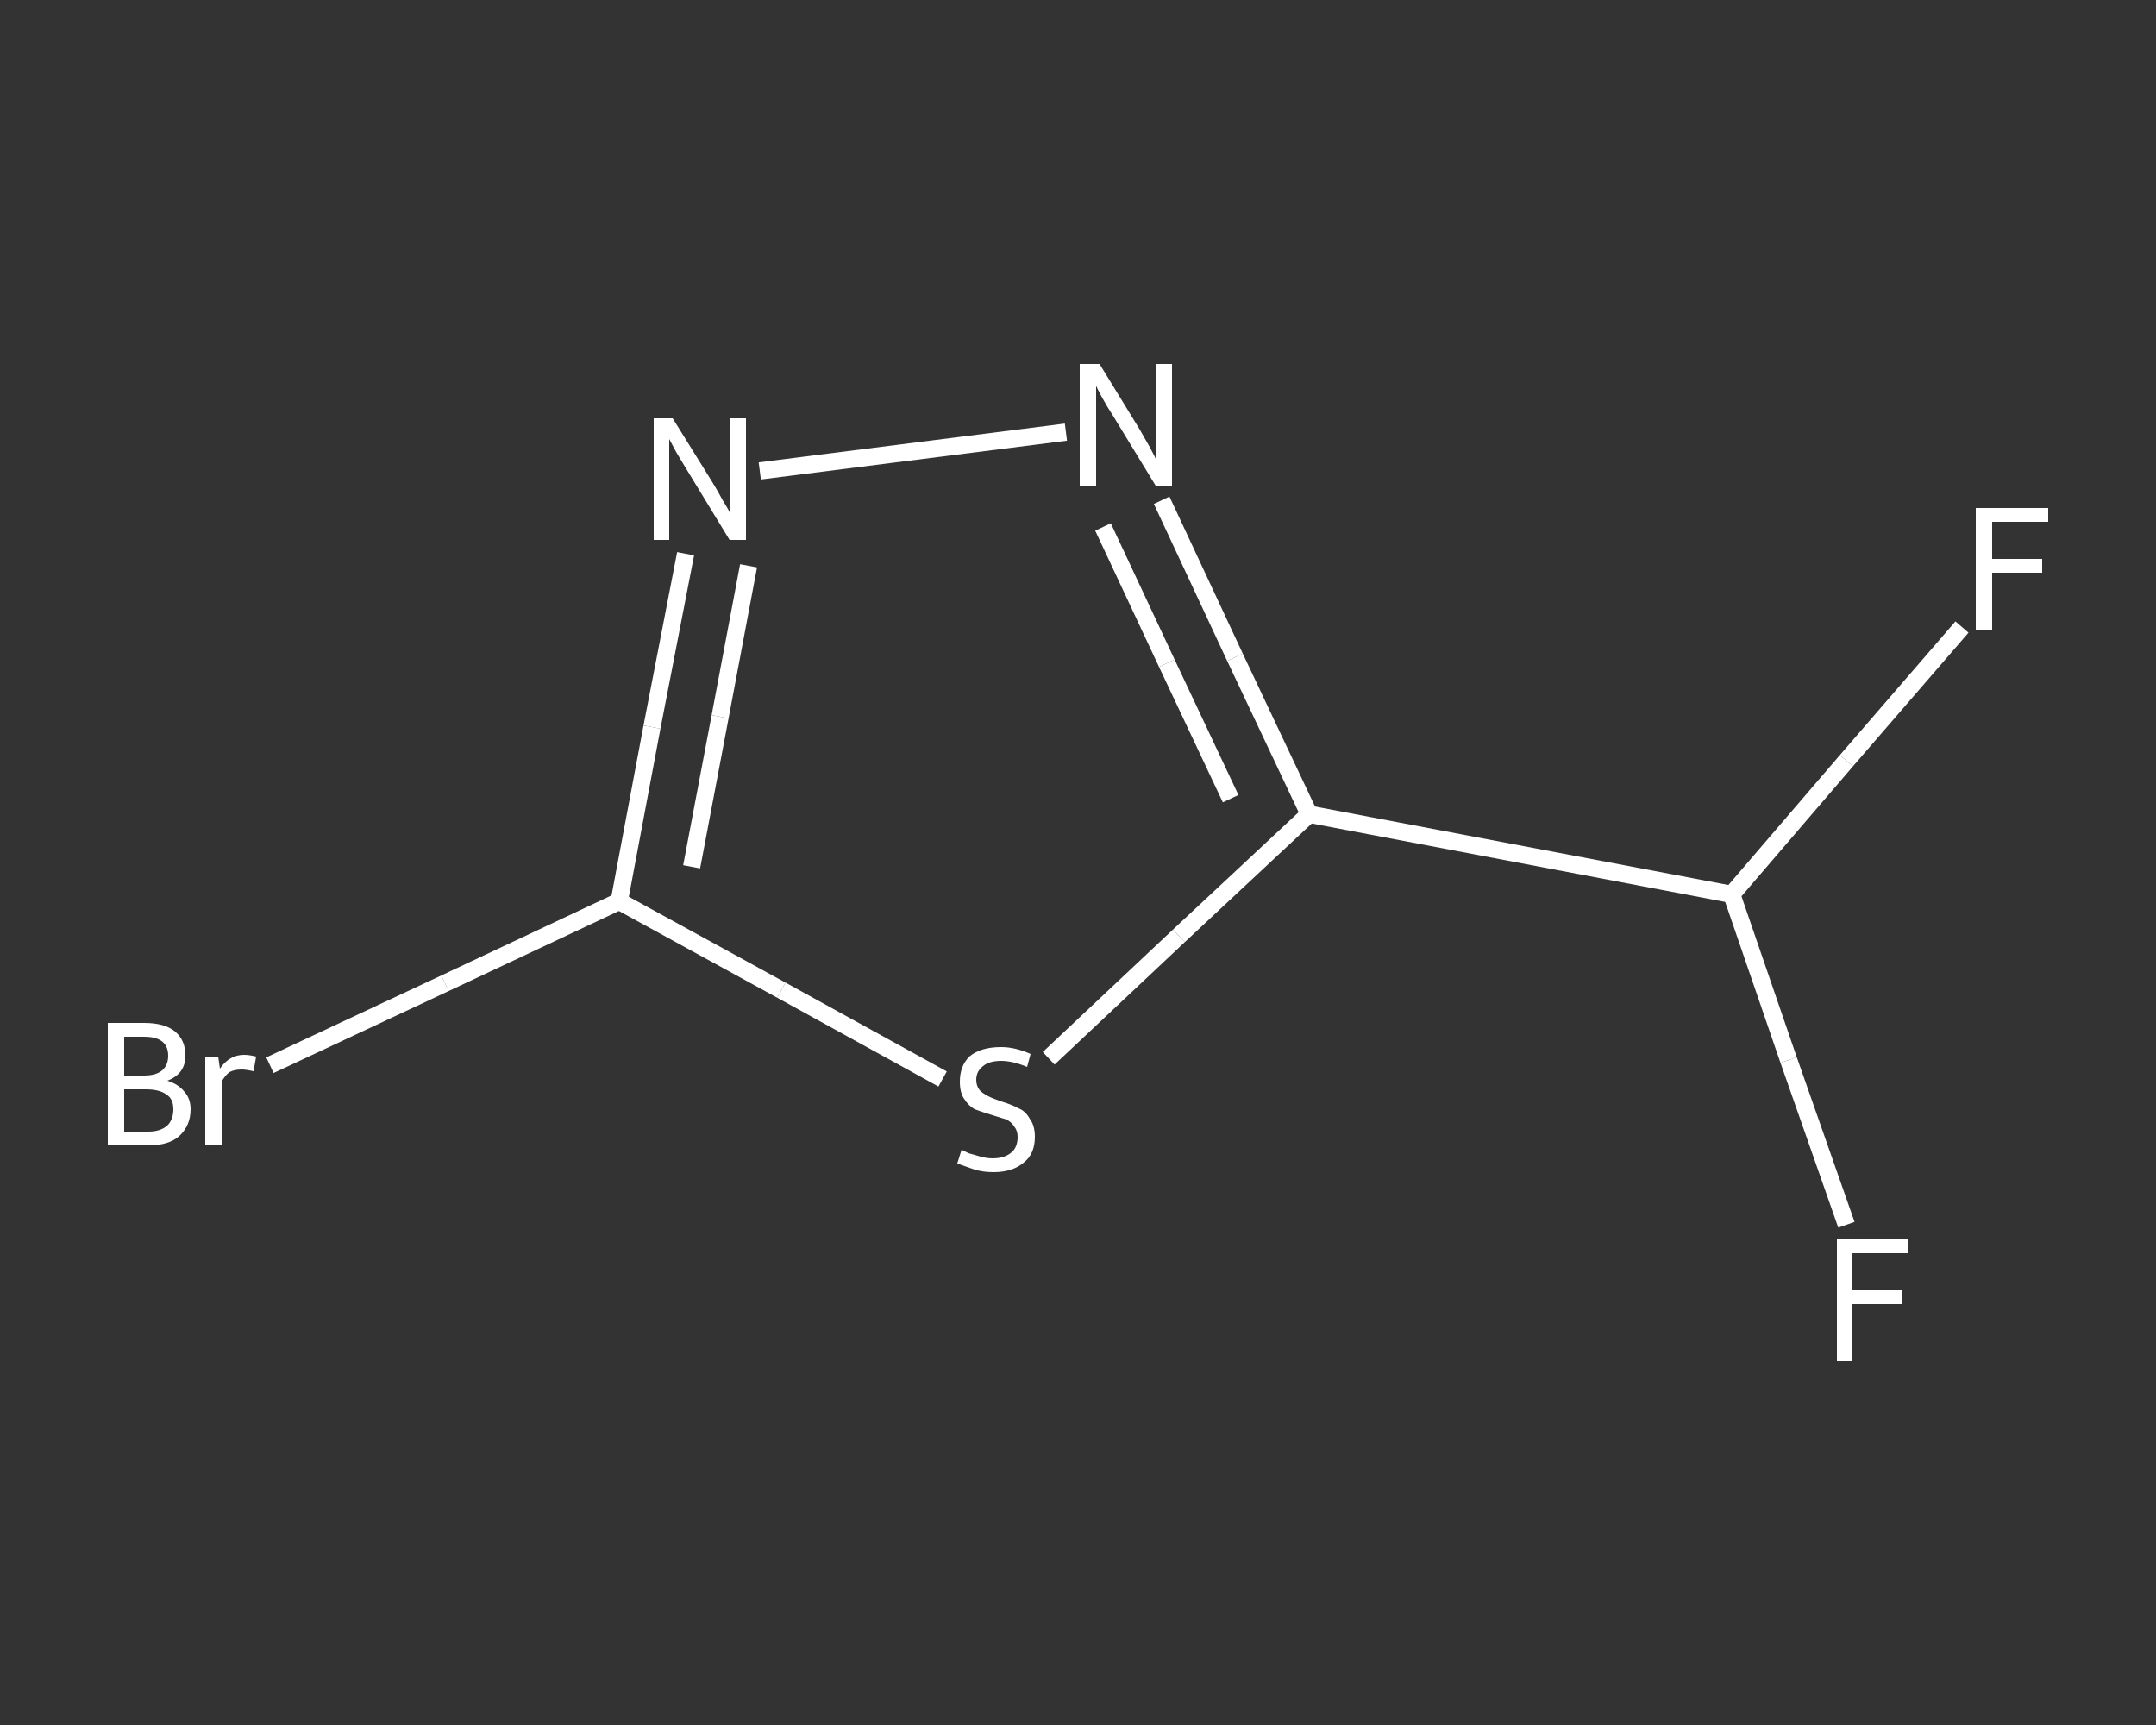 <?xml version='1.0' encoding='iso-8859-1'?>
<svg version='1.1' baseProfile='full'
              xmlns='http://www.w3.org/2000/svg'
                      xmlns:rdkit='http://www.rdkit.org/xml'
                      xmlns:xlink='http://www.w3.org/1999/xlink'
                  xml:space='preserve'
width='250px' height='200px' viewBox='0 0 250 200'>
<rect x="0" y="0" width="250" height="200" fill="#333333" stroke="none"/>
<!-- END OF HEADER -->
<rect style='opacity:1.0;fill:transparent;stroke:none' width='250.0' height='200.0' x='0.0' y='0.0'> </rect>
<path class='bond-0 atom-0 atom-1' d='M 214.1,142.0 L 207.4,122.9' style='fill:none;fill-rule:evenodd;stroke:#FFFFFF;stroke-width:2.0px;stroke-linecap:butt;stroke-linejoin:miter;stroke-opacity:1' />
<path class='bond-0 atom-0 atom-1' d='M 207.4,122.9 L 200.8,103.7' style='fill:none;fill-rule:evenodd;stroke:#FFFFFF;stroke-width:2.0px;stroke-linecap:butt;stroke-linejoin:miter;stroke-opacity:1' />
<path class='bond-1 atom-1 atom-2' d='M 200.8,103.7 L 214.1,88.2' style='fill:none;fill-rule:evenodd;stroke:#FFFFFF;stroke-width:2.0px;stroke-linecap:butt;stroke-linejoin:miter;stroke-opacity:1' />
<path class='bond-1 atom-1 atom-2' d='M 214.1,88.2 L 227.5,72.7' style='fill:none;fill-rule:evenodd;stroke:#FFFFFF;stroke-width:2.0px;stroke-linecap:butt;stroke-linejoin:miter;stroke-opacity:1' />
<path class='bond-2 atom-1 atom-3' d='M 200.8,103.7 L 151.8,94.4' style='fill:none;fill-rule:evenodd;stroke:#FFFFFF;stroke-width:2.0px;stroke-linecap:butt;stroke-linejoin:miter;stroke-opacity:1' />
<path class='bond-3 atom-3 atom-4' d='M 151.8,94.4 L 143.2,76.2' style='fill:none;fill-rule:evenodd;stroke:#FFFFFF;stroke-width:2.0px;stroke-linecap:butt;stroke-linejoin:miter;stroke-opacity:1' />
<path class='bond-3 atom-3 atom-4' d='M 143.2,76.2 L 134.7,58.0' style='fill:none;fill-rule:evenodd;stroke:#FFFFFF;stroke-width:2.0px;stroke-linecap:butt;stroke-linejoin:miter;stroke-opacity:1' />
<path class='bond-3 atom-3 atom-4' d='M 142.7,92.6 L 135.3,76.9' style='fill:none;fill-rule:evenodd;stroke:#FFFFFF;stroke-width:2.0px;stroke-linecap:butt;stroke-linejoin:miter;stroke-opacity:1' />
<path class='bond-3 atom-3 atom-4' d='M 135.3,76.9 L 127.9,61.1' style='fill:none;fill-rule:evenodd;stroke:#FFFFFF;stroke-width:2.0px;stroke-linecap:butt;stroke-linejoin:miter;stroke-opacity:1' />
<path class='bond-4 atom-4 atom-5' d='M 123.6,50.1 L 88.1,54.6' style='fill:none;fill-rule:evenodd;stroke:#FFFFFF;stroke-width:2.0px;stroke-linecap:butt;stroke-linejoin:miter;stroke-opacity:1' />
<path class='bond-5 atom-5 atom-6' d='M 79.5,64.2 L 75.6,84.3' style='fill:none;fill-rule:evenodd;stroke:#FFFFFF;stroke-width:2.0px;stroke-linecap:butt;stroke-linejoin:miter;stroke-opacity:1' />
<path class='bond-5 atom-5 atom-6' d='M 75.6,84.3 L 71.8,104.5' style='fill:none;fill-rule:evenodd;stroke:#FFFFFF;stroke-width:2.0px;stroke-linecap:butt;stroke-linejoin:miter;stroke-opacity:1' />
<path class='bond-5 atom-5 atom-6' d='M 86.8,65.6 L 83.5,83.1' style='fill:none;fill-rule:evenodd;stroke:#FFFFFF;stroke-width:2.0px;stroke-linecap:butt;stroke-linejoin:miter;stroke-opacity:1' />
<path class='bond-5 atom-5 atom-6' d='M 83.5,83.1 L 80.2,100.5' style='fill:none;fill-rule:evenodd;stroke:#FFFFFF;stroke-width:2.0px;stroke-linecap:butt;stroke-linejoin:miter;stroke-opacity:1' />
<path class='bond-6 atom-6 atom-7' d='M 71.8,104.5 L 51.6,114.0' style='fill:none;fill-rule:evenodd;stroke:#FFFFFF;stroke-width:2.0px;stroke-linecap:butt;stroke-linejoin:miter;stroke-opacity:1' />
<path class='bond-6 atom-6 atom-7' d='M 51.6,114.0 L 31.3,123.5' style='fill:none;fill-rule:evenodd;stroke:#FFFFFF;stroke-width:2.0px;stroke-linecap:butt;stroke-linejoin:miter;stroke-opacity:1' />
<path class='bond-7 atom-6 atom-8' d='M 71.8,104.5 L 90.6,114.8' style='fill:none;fill-rule:evenodd;stroke:#FFFFFF;stroke-width:2.0px;stroke-linecap:butt;stroke-linejoin:miter;stroke-opacity:1' />
<path class='bond-7 atom-6 atom-8' d='M 90.6,114.8 L 109.3,125.1' style='fill:none;fill-rule:evenodd;stroke:#FFFFFF;stroke-width:2.0px;stroke-linecap:butt;stroke-linejoin:miter;stroke-opacity:1' />
<path class='bond-8 atom-8 atom-3' d='M 121.6,122.7 L 136.7,108.5' style='fill:none;fill-rule:evenodd;stroke:#FFFFFF;stroke-width:2.0px;stroke-linecap:butt;stroke-linejoin:miter;stroke-opacity:1' />
<path class='bond-8 atom-8 atom-3' d='M 136.7,108.5 L 151.8,94.4' style='fill:none;fill-rule:evenodd;stroke:#FFFFFF;stroke-width:2.0px;stroke-linecap:butt;stroke-linejoin:miter;stroke-opacity:1' />
<path class='atom-0' d='M 213.0 143.7
L 221.3 143.7
L 221.3 145.3
L 214.8 145.3
L 214.8 149.6
L 220.6 149.6
L 220.6 151.2
L 214.8 151.2
L 214.8 157.8
L 213.0 157.8
L 213.0 143.7
' fill='#FFFFFF'/>
<path class='atom-2' d='M 229.1 58.9
L 237.5 58.9
L 237.5 60.5
L 231.0 60.5
L 231.0 64.8
L 236.8 64.8
L 236.8 66.4
L 231.0 66.4
L 231.0 73.0
L 229.1 73.0
L 229.1 58.9
' fill='#FFFFFF'/>
<path class='atom-4' d='M 127.5 42.2
L 132.1 49.7
Q 132.5 50.4, 133.3 51.8
Q 134.0 53.1, 134.0 53.2
L 134.0 42.2
L 135.9 42.2
L 135.9 56.3
L 134.0 56.3
L 129.0 48.1
Q 128.4 47.2, 127.8 46.1
Q 127.2 45.0, 127.1 44.7
L 127.1 56.3
L 125.2 56.3
L 125.2 42.2
L 127.5 42.2
' fill='#FFFFFF'/>
<path class='atom-5' d='M 78.0 48.5
L 82.6 55.9
Q 83.1 56.7, 83.8 58.0
Q 84.6 59.3, 84.6 59.4
L 84.6 48.5
L 86.5 48.5
L 86.5 62.6
L 84.6 62.6
L 79.6 54.4
Q 79.0 53.4, 78.4 52.4
Q 77.8 51.3, 77.6 50.9
L 77.6 62.6
L 75.8 62.6
L 75.8 48.5
L 78.0 48.5
' fill='#FFFFFF'/>
<path class='atom-7' d='M 19.4 125.3
Q 20.7 125.7, 21.4 126.6
Q 22.1 127.4, 22.1 128.6
Q 22.1 130.5, 20.8 131.7
Q 19.6 132.8, 17.2 132.8
L 12.5 132.8
L 12.5 118.6
L 16.7 118.6
Q 19.1 118.6, 20.3 119.6
Q 21.5 120.6, 21.5 122.4
Q 21.5 124.5, 19.4 125.3
M 14.4 120.2
L 14.4 124.7
L 16.7 124.7
Q 18.1 124.7, 18.8 124.1
Q 19.5 123.5, 19.5 122.4
Q 19.5 120.2, 16.7 120.2
L 14.4 120.2
M 17.2 131.2
Q 18.6 131.2, 19.4 130.5
Q 20.1 129.8, 20.1 128.6
Q 20.1 127.4, 19.3 126.9
Q 18.5 126.3, 16.9 126.3
L 14.4 126.3
L 14.4 131.2
L 17.2 131.2
' fill='#FFFFFF'/>
<path class='atom-7' d='M 25.3 122.5
L 25.5 123.9
Q 26.6 122.3, 28.3 122.3
Q 28.9 122.3, 29.7 122.5
L 29.4 124.2
Q 28.5 124.0, 28.0 124.0
Q 27.2 124.0, 26.6 124.3
Q 26.1 124.7, 25.7 125.4
L 25.7 132.8
L 23.8 132.8
L 23.8 122.5
L 25.3 122.5
' fill='#FFFFFF'/>
<path class='atom-8' d='M 111.5 133.3
Q 111.7 133.4, 112.3 133.7
Q 113.0 133.9, 113.7 134.1
Q 114.4 134.3, 115.1 134.3
Q 116.5 134.3, 117.3 133.6
Q 118.0 133.0, 118.0 131.8
Q 118.0 131.1, 117.6 130.6
Q 117.3 130.1, 116.7 129.8
Q 116.1 129.6, 115.1 129.3
Q 113.8 128.9, 113.0 128.6
Q 112.3 128.2, 111.8 127.4
Q 111.3 126.7, 111.3 125.4
Q 111.3 123.6, 112.4 122.5
Q 113.7 121.4, 116.1 121.4
Q 117.7 121.4, 119.5 122.2
L 119.1 123.7
Q 117.4 123.0, 116.1 123.0
Q 114.7 123.0, 114.0 123.6
Q 113.2 124.2, 113.2 125.2
Q 113.2 125.9, 113.6 126.4
Q 114.0 126.8, 114.6 127.1
Q 115.2 127.4, 116.1 127.7
Q 117.4 128.1, 118.1 128.5
Q 118.9 128.8, 119.4 129.7
Q 120.0 130.5, 120.0 131.8
Q 120.0 133.8, 118.7 134.8
Q 117.4 135.9, 115.2 135.9
Q 114.0 135.9, 113.0 135.6
Q 112.1 135.3, 111.0 134.9
L 111.5 133.3
' fill='#FFFFFF'/>
</svg>
